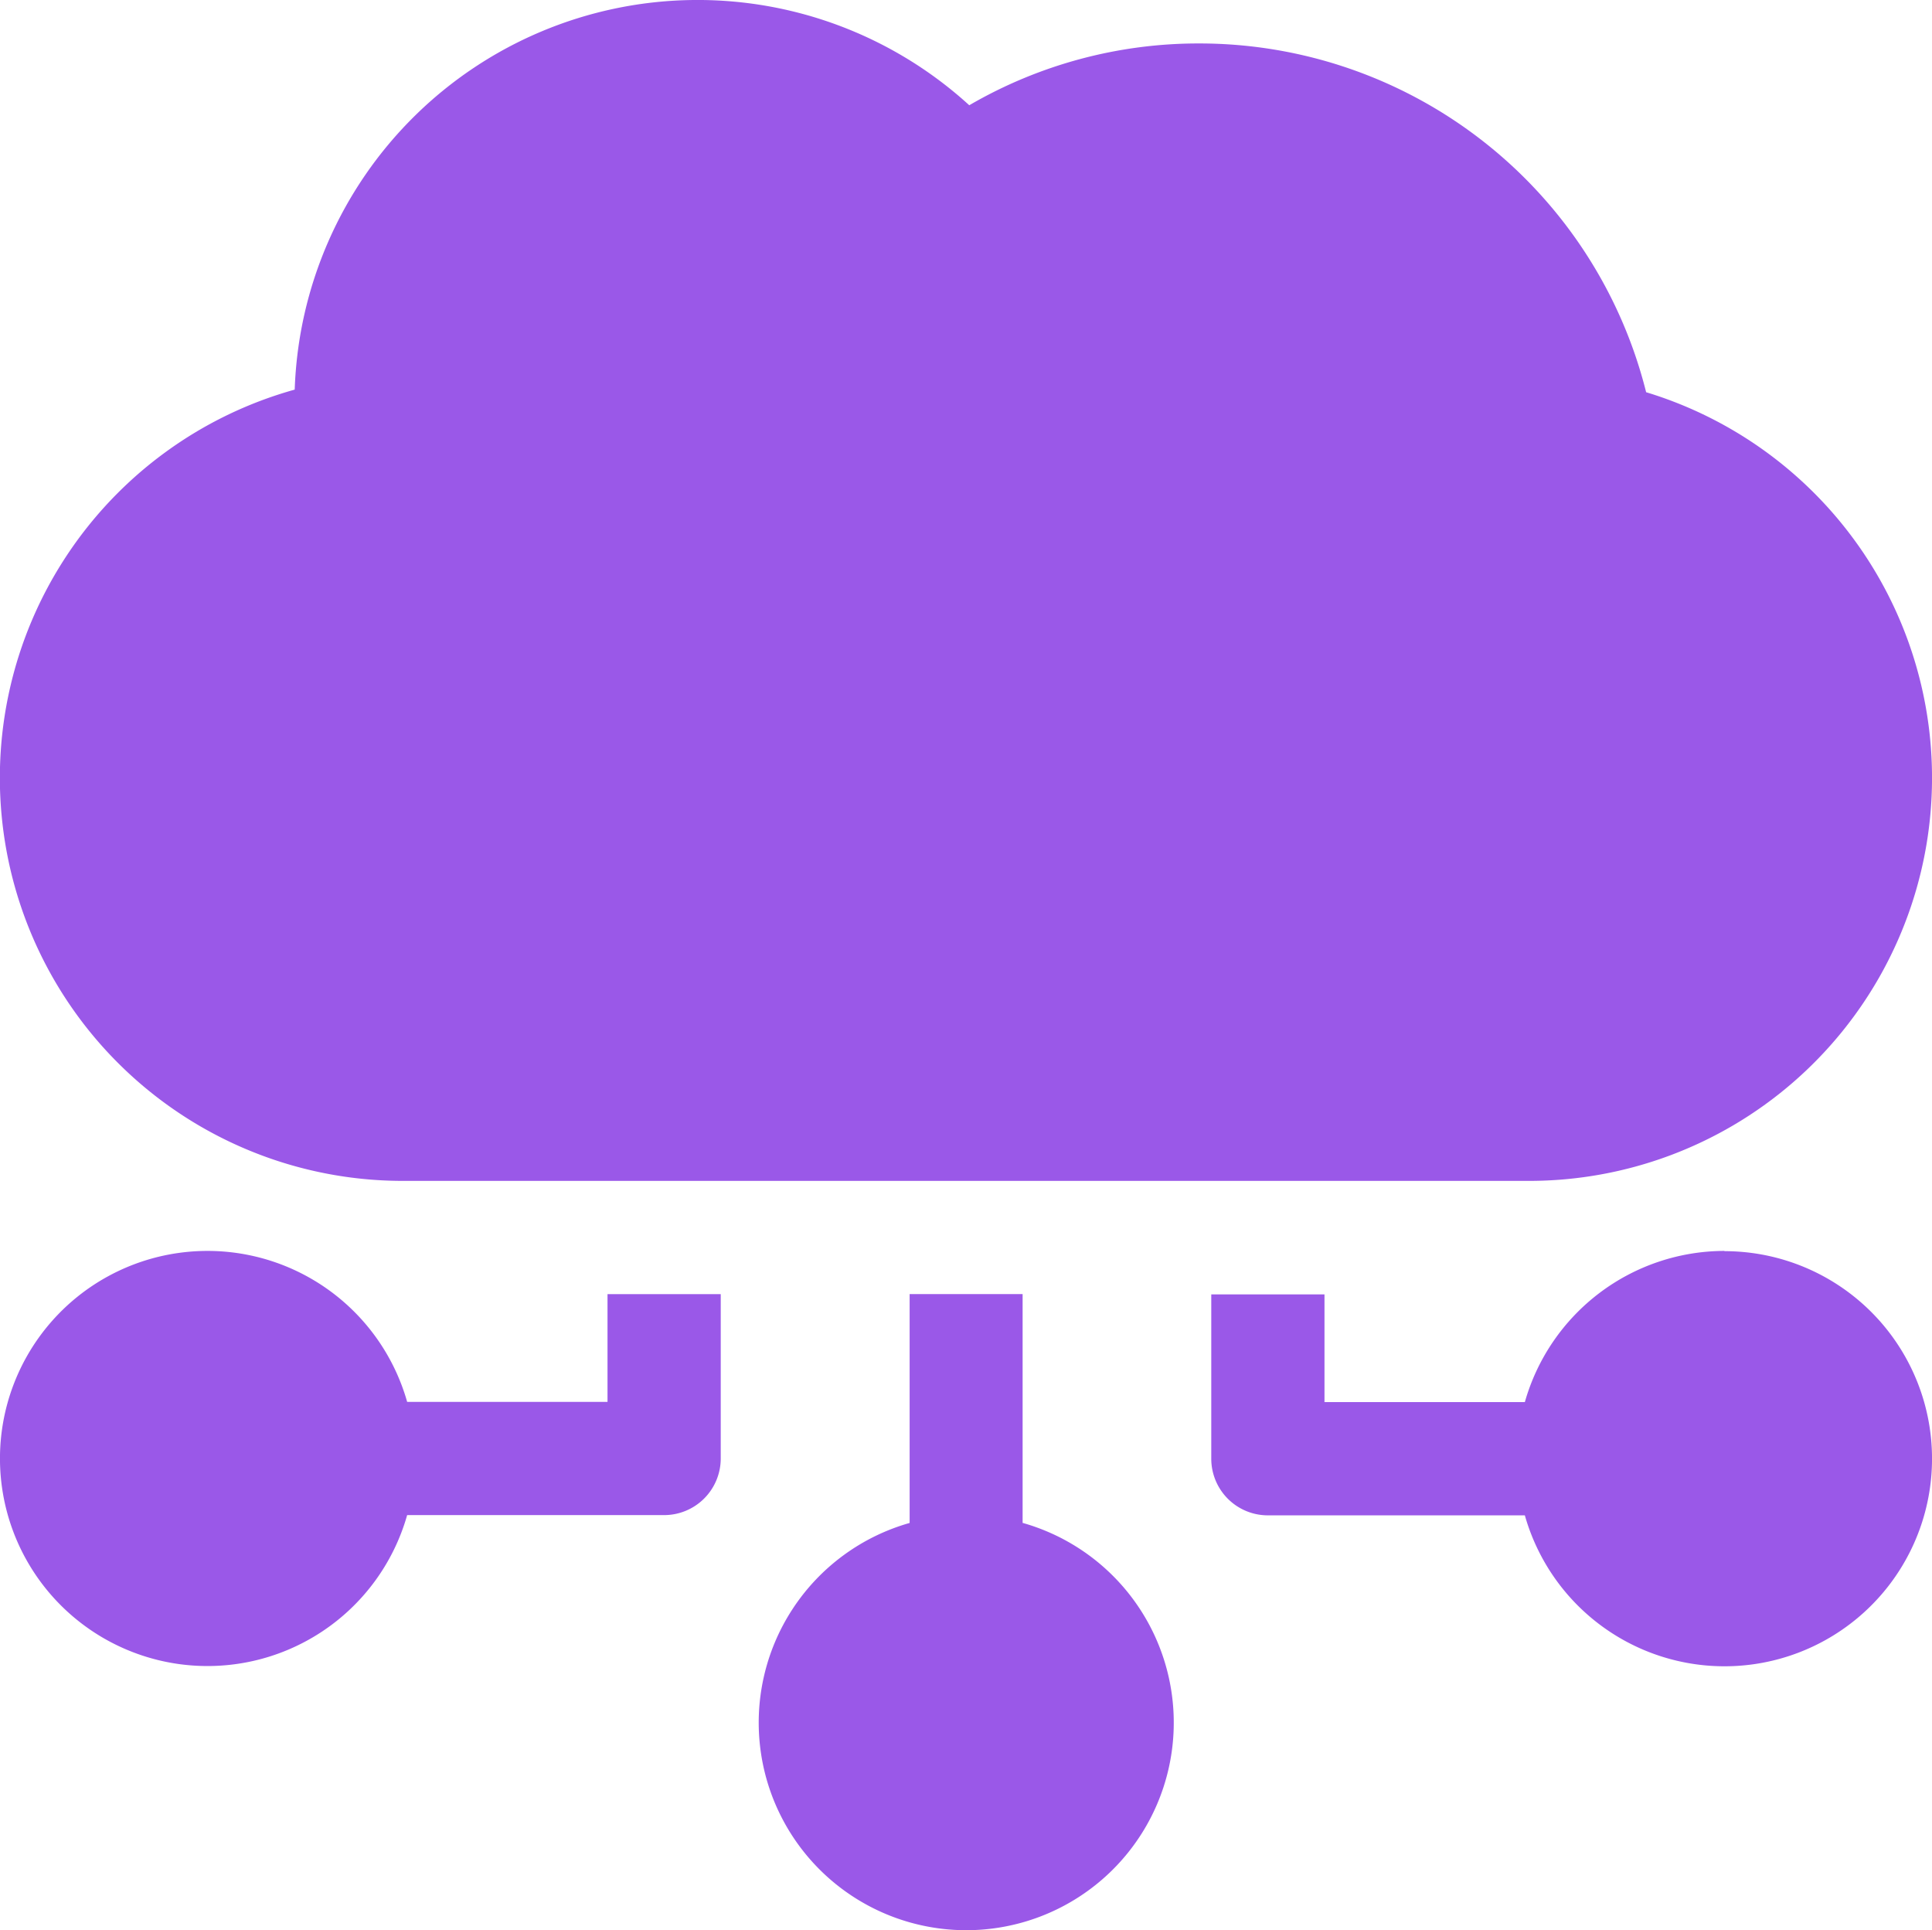 <svg xmlns="http://www.w3.org/2000/svg" width="39.622" height="39.579" viewBox="0 0 39.622 39.579"><defs><style>.a{fill:#9a58e8;}</style></defs><g transform="translate(0 -0.277)"><g transform="translate(0 0.277)"><path class="a" d="M33.759,8.318a9.446,9.446,0,0,0-9.151-7.15,9.345,9.345,0,0,0-4.73,1.267A8.268,8.268,0,0,0,6.044,8.266a8.264,8.264,0,0,0,2.22,16.225H31.358a8.264,8.264,0,0,0,2.4-16.172Z" transform="translate(0 -0.277)"/></g><g transform="translate(0 25.927)"><path class="a" d="M12.459,332.609v2.209H8.35a4.256,4.256,0,1,0,0,2.322h5.27a1.161,1.161,0,0,0,1.161-1.161v-3.37Z" transform="translate(0 -331.723)"/></g><g transform="translate(15.555 26.812)"><path class="a" d="M206.417,347.863V343.17H204.1v4.693a4.256,4.256,0,1,0,2.322,0Z" transform="translate(-201 -343.17)"/></g><g transform="translate(24.841 25.927)"><path class="a" d="M331.525,331.723a4.263,4.263,0,0,0-4.094,3.1h-4.109v-2.209H321v3.37a1.161,1.161,0,0,0,1.161,1.161h5.27a4.256,4.256,0,1,0,4.094-5.417Z" transform="translate(-321 -331.723)"/></g></g></svg>